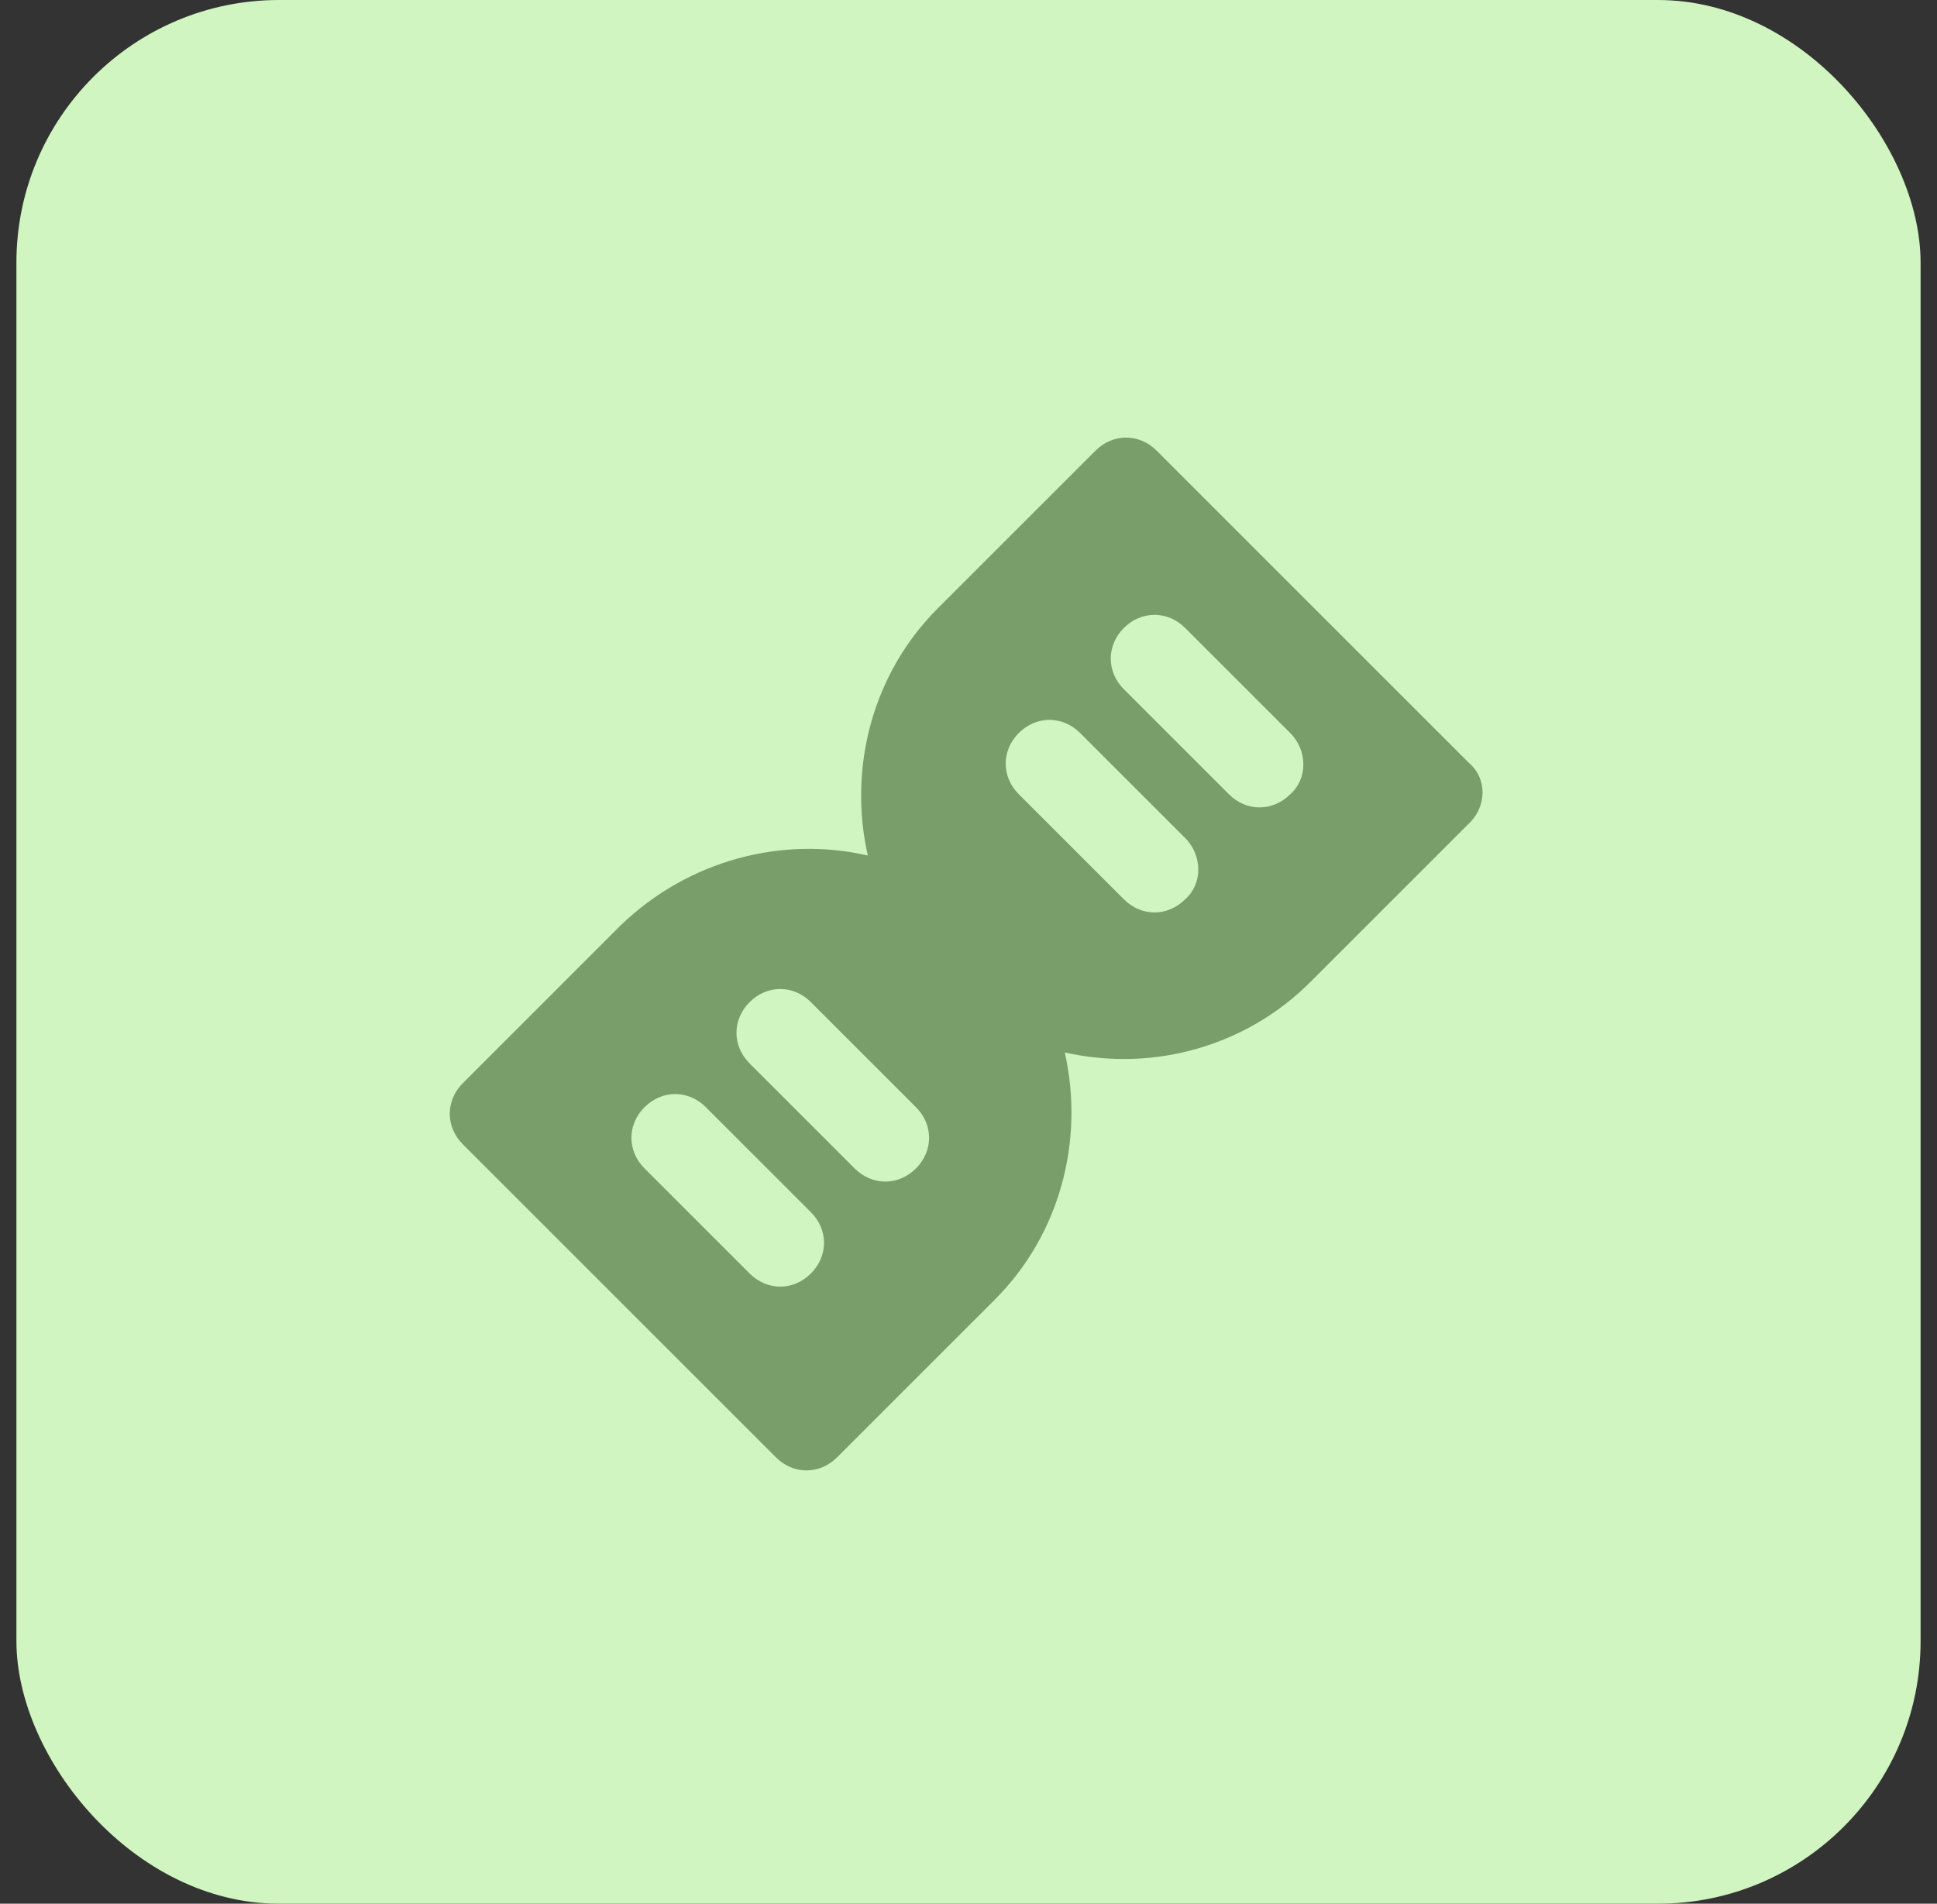 <svg width="59" height="58" viewBox="0 0 59 58" fill="none" xmlns="http://www.w3.org/2000/svg">
<rect x="0" y="0" width="59" height="58" fill="#333333" stroke="none"/>
<rect x="0.5" width="58" height="58" rx="8" fill="#D1F5C0"/>
<g clip-path="url(#clip0_4_2125)">
<path d="M44.766 23.265L35.233 13.732C34.966 13.465 34.633 13.332 34.299 13.332C33.966 13.332 33.633 13.465 33.366 13.732L28.566 18.532C26.566 20.532 25.833 23.399 26.433 26.065C23.833 25.465 20.966 26.199 18.899 28.199L14.099 32.999C13.566 33.532 13.566 34.332 14.099 34.865L23.633 44.399C23.899 44.665 24.233 44.799 24.566 44.799C24.899 44.799 25.233 44.665 25.499 44.399L30.299 39.599C32.299 37.599 33.033 34.732 32.433 32.065C33.033 32.199 33.633 32.265 34.233 32.265C36.299 32.265 38.366 31.465 39.899 29.932L44.699 25.132C45.299 24.599 45.299 23.732 44.766 23.265ZM24.699 38.799C24.433 39.065 24.099 39.199 23.766 39.199C23.433 39.199 23.099 39.065 22.833 38.799L19.633 35.599C19.099 35.065 19.099 34.265 19.633 33.732C20.166 33.199 20.966 33.199 21.499 33.732L24.699 36.932C25.233 37.465 25.233 38.265 24.699 38.799ZM27.899 35.599C27.633 35.865 27.299 35.999 26.966 35.999C26.633 35.999 26.299 35.865 26.033 35.599L22.833 32.399C22.299 31.865 22.299 31.065 22.833 30.532C23.366 29.999 24.166 29.999 24.699 30.532L27.899 33.732C28.433 34.265 28.433 35.065 27.899 35.599ZM36.099 27.399C35.833 27.665 35.499 27.799 35.166 27.799C34.833 27.799 34.499 27.665 34.233 27.399L31.033 24.199C30.499 23.665 30.499 22.865 31.033 22.332C31.566 21.799 32.366 21.799 32.899 22.332L36.099 25.532C36.633 26.065 36.633 26.932 36.099 27.399ZM39.299 24.199C39.033 24.465 38.699 24.599 38.366 24.599C38.033 24.599 37.699 24.465 37.433 24.199L34.233 20.999C33.699 20.465 33.699 19.665 34.233 19.132C34.766 18.599 35.566 18.599 36.099 19.132L39.299 22.332C39.833 22.865 39.833 23.732 39.299 24.199Z" fill="#7A9E6A"/>
</g>
<defs>
<clipPath id="clip0_4_2125">
<rect width="32" height="32" fill="white" transform="translate(13.5 13)"/>
</clipPath>
</defs>
</svg>
